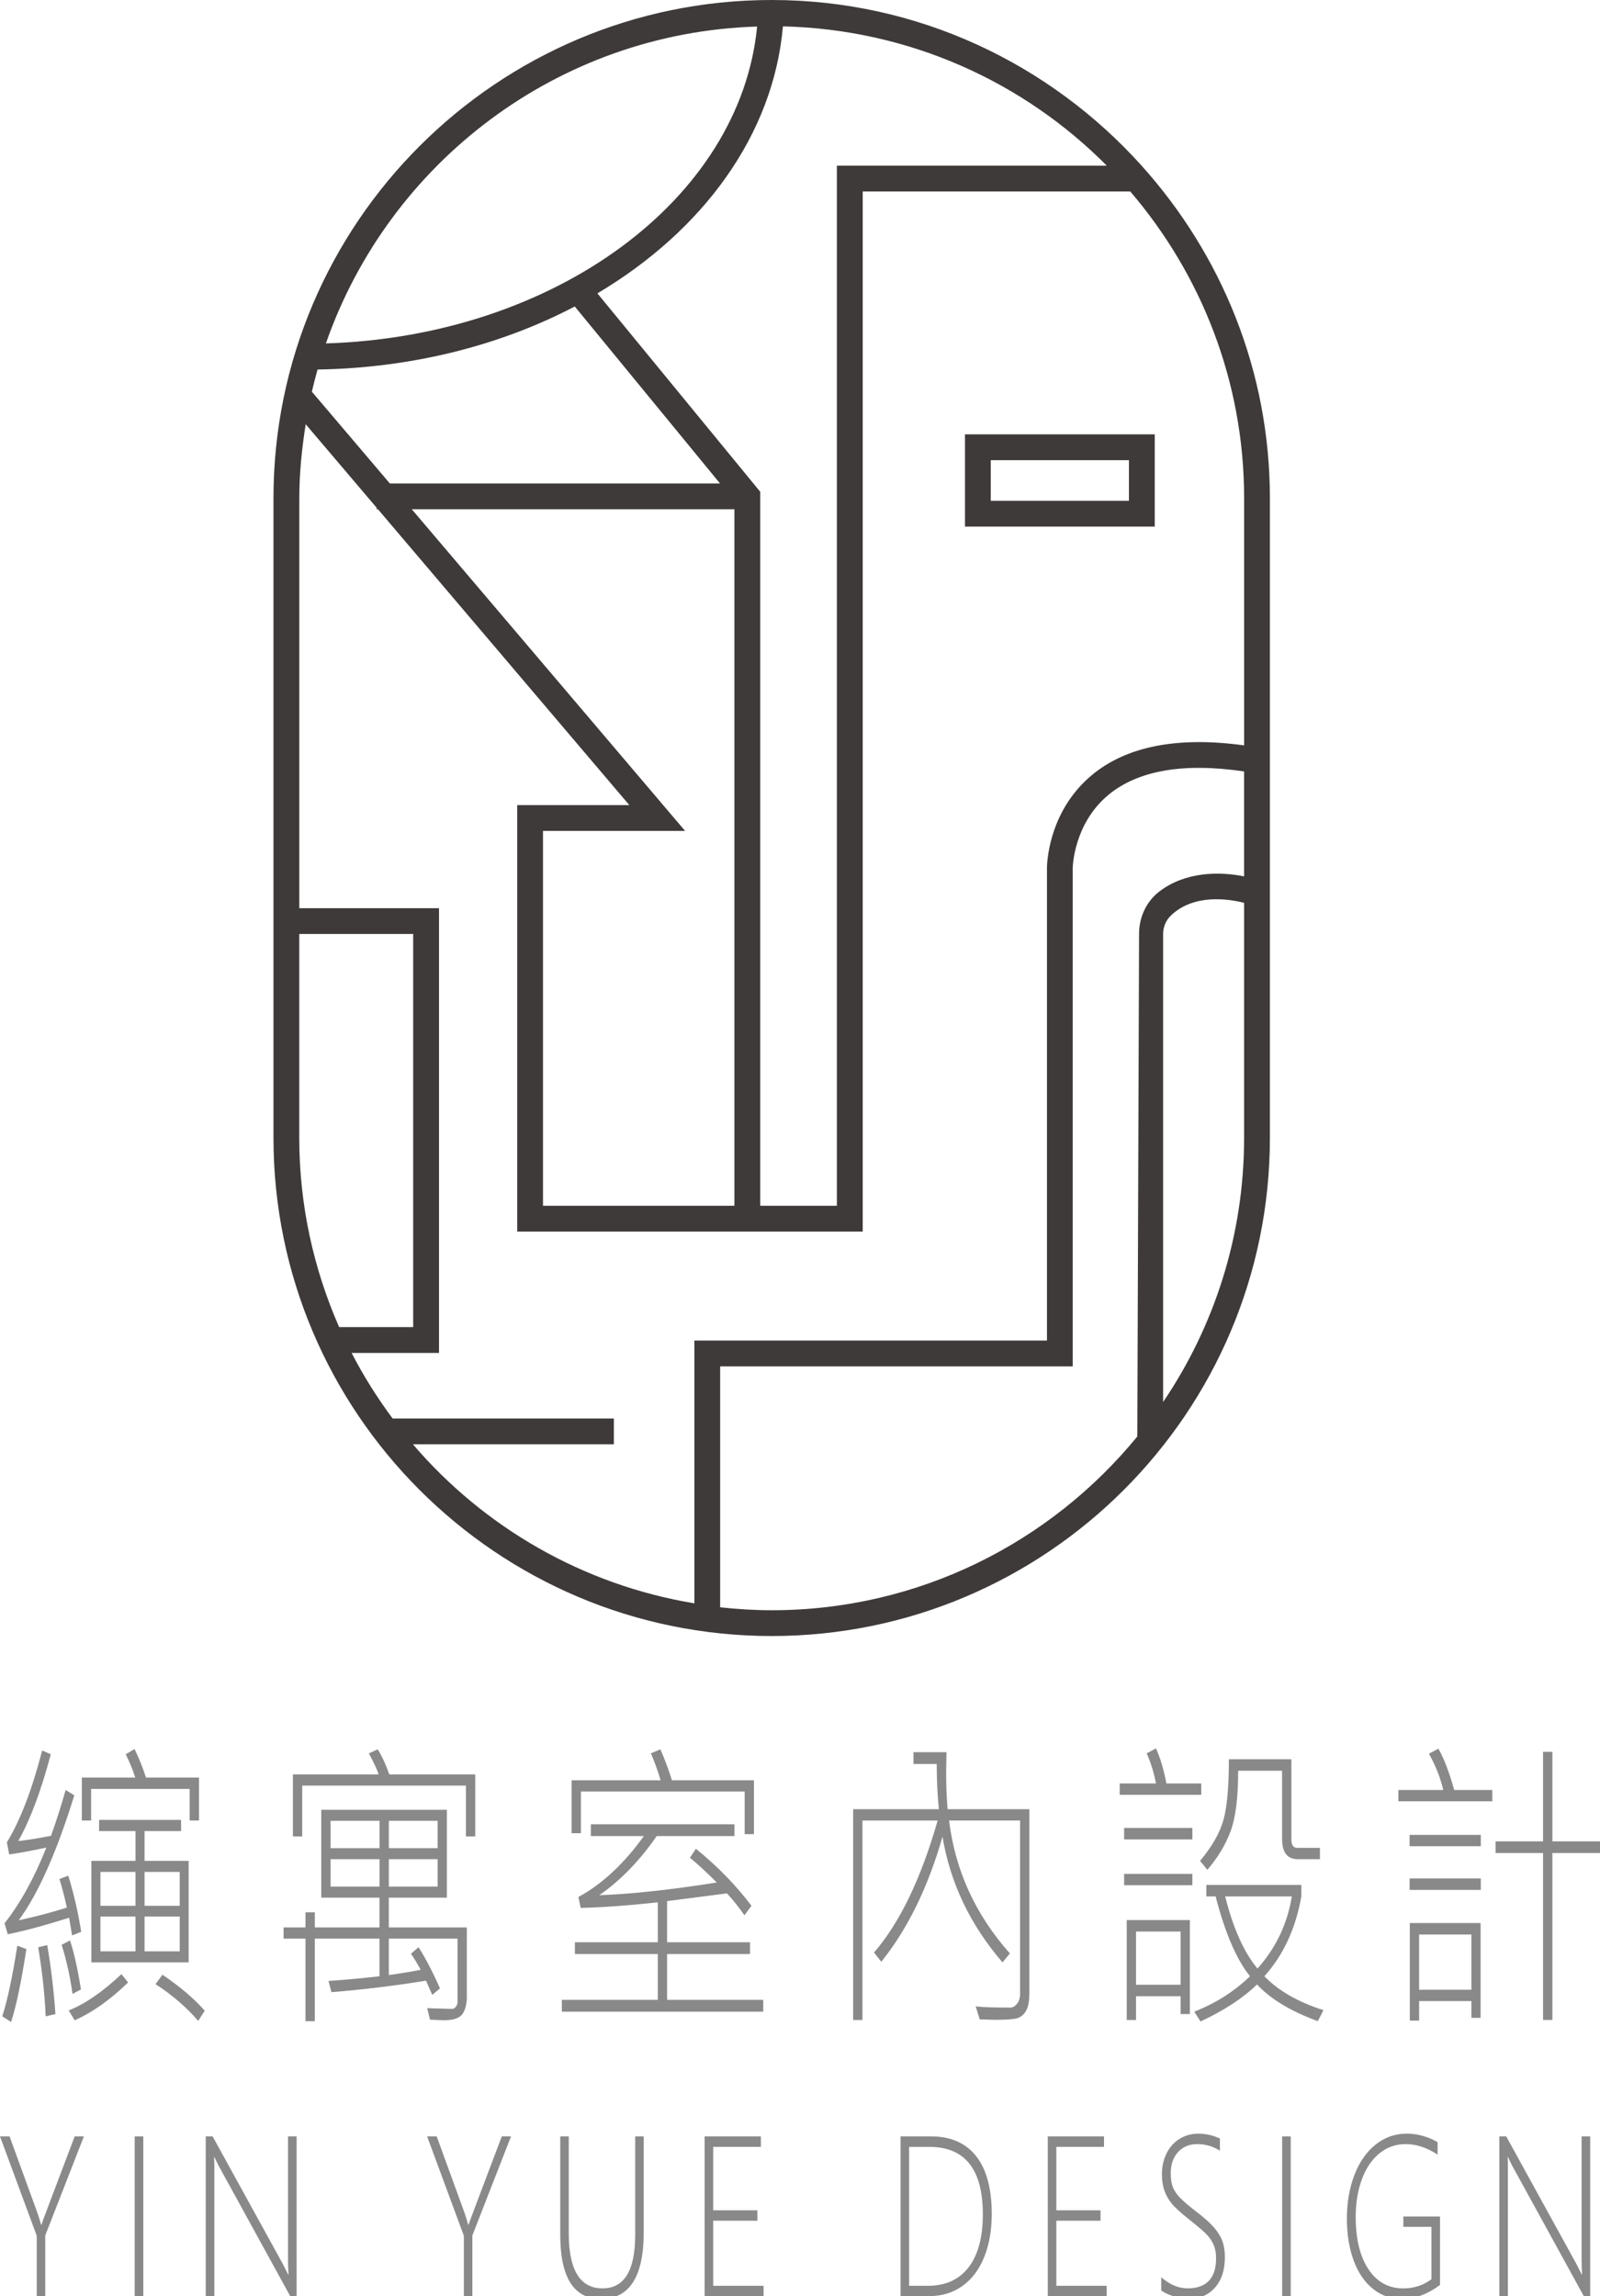 <?xml version="1.0" encoding="UTF-8"?><svg id="uuid-86ed4a6c-6fba-4791-9f3d-af2ef0af3ccf" xmlns="http://www.w3.org/2000/svg" viewBox="0 0 80.487 115.489"><path d="M57.44,8.346v-.015h-.013C52.836,3.231,46.206,0,38.819,0,25,0,13.757,11.243,13.757,25.062v32.164c0,13.82,11.243,25.062,25.062,25.062s25.062-11.243,25.062-25.062V25.062c0-6.426-2.452-12.276-6.442-16.716ZM55.675,8.332h-13.576v52.315h-3.857V24.734l-8.19-9.979c5.304-3.151,8.852-7.964,9.333-13.429,6.357.151,12.106,2.791,16.289,7.005ZM15.688,19.7c.087-.375.183-.745.287-1.113,4.784-.078,9.232-1.228,12.938-3.172l7.308,8.903h-16.609l-3.924-4.617ZM36.944,25.615v35.032h-9.629v-18.854h7.148l-13.748-16.178h16.229ZM38.086,1.335c-.841,8.682-10.165,15.581-21.692,15.938C19.551,8.211,28.034,1.644,38.086,1.335ZM15.055,46.977h5.73v19.774h-3.724c-1.283-2.919-2.007-6.137-2.007-9.524v-10.25ZM20.771,72.645h10.109v-1.298h-11.13c-.772-1.04-1.465-2.139-2.062-3.298h4.396v-22.37h-7.028v-20.616c0-1.27.129-2.508.322-3.725l3.569,4.2v.077h.066l12.645,14.88h-5.64v21.45h17.38V9.63h13.458c3.562,4.157,5.729,9.542,5.729,15.433v12.428c-3.344-.46-5.934.04-7.688,1.518-2.211,1.862-2.23,4.543-2.23,4.654v23.764h-17.736v13.217c-5.632-.933-10.599-3.838-14.159-7.999ZM38.819,80.991c-.877,0-1.74-.055-2.592-.148v-12.117h17.736v-25.061c0-.023.032-2.212,1.782-3.674,1.493-1.246,3.797-1.639,6.838-1.19v5.278c-1.253-.253-2.975-.239-4.279.774-.643.499-1.001,1.287-1.004,2.101l-.088,25.297c-4.362,5.33-10.985,8.74-18.393,8.74ZM58.51,70.517v-23.552c0-.347.145-.682.397-.922,1.15-1.096,2.882-.833,3.677-.634v11.818c0,4.919-1.503,9.494-4.074,13.29Z" style="fill:#3e3a39; stroke-width:0px;"/><path d="M58.089,21.846h-9.547v4.64h9.547v-4.64ZM56.791,25.189h-6.951v-2.044h6.951v2.044Z" style="fill:#3e3a39; stroke-width:0px;"/><path d="M1.327,98.032c-.255,1.653-.511,2.875-.77,3.666l-.445-.281c.255-.771.508-1.955.759-3.552l.456.167ZM4.082,97.165l-.456.183-.148-.89c-1.263.396-2.291.672-3.086.829l-.165-.548c.791-1.004,1.493-2.274,2.105-3.811-.89.188-1.514.302-1.871.342l-.114-.608c.669-1.09,1.261-2.629,1.774-4.617l.434.19c-.487,1.836-1.032,3.291-1.637,4.366.43-.046.979-.134,1.649-.266.274-.766.519-1.534.736-2.305l.434.274c-.886,2.86-1.818,4.954-2.795,6.282.886-.193,1.692-.406,2.419-.639-.099-.477-.222-.956-.371-1.438l.445-.167c.278.903.494,1.843.65,2.822ZM2.788,101.303l-.491.114c-.046-1.095-.171-2.254-.376-3.476l.456-.106c.198,1.171.335,2.327.411,3.468ZM4.071,100.063l-.422.228c-.122-.872-.304-1.696-.548-2.472l.422-.221c.205.629.388,1.45.548,2.464ZM6.444,99.713c-.913.882-1.808,1.516-2.687,1.901l-.302-.494c.814-.319,1.698-.928,2.653-1.825l.337.418ZM10.009,91.567h-.468v-1.59h-4.957v1.59h-.468v-2.16h2.687c-.126-.396-.285-.786-.479-1.171l.445-.266c.224.466.416.946.576,1.438h2.664v2.16ZM9.49,98.701h-4.894v-5.104h2.219v-1.498h-1.831v-.563h4.124v.563h-1.837v1.498h2.219v5.104ZM6.815,95.857v-1.704h-1.763v1.704h1.763ZM6.815,98.146v-1.749h-1.763v1.749h1.763ZM9.04,95.857v-1.704h-1.768v1.704h1.768ZM9.04,98.146v-1.749h-1.768v1.749h1.768ZM10.3,101.135l-.331.51c-.593-.69-1.308-1.306-2.145-1.848l.348-.472c.875.588,1.584,1.192,2.128,1.81Z" style="fill:#898989; stroke-width:0px;"/><path d="M23.486,100.39c0,.39-.074.692-.22.905s-.461.319-.944.319l-.69-.03-.143-.578,1.249.038c.068,0,.132-.035.191-.106.058-.071.088-.157.088-.259v-3.172h-3.457v1.833c.685-.096,1.219-.185,1.603-.266-.179-.325-.342-.593-.491-.806l.382-.327c.35.543.709,1.232,1.078,2.069l-.388.327-.314-.715c-1.59.259-3.175.451-4.757.578l-.148-.563c.875-.061,1.73-.139,2.567-.236v-1.894h-3.257v4.153h-.468v-4.153h-1.101v-.563h1.101v-.761h.468v.761h3.257v-1.498h-2.932v-4.419h6.32v4.419h-2.921v1.498h3.925v3.445ZM23.908,92.366h-.468v-2.556h-8.237v2.556h-.468v-3.118h4.312c-.072-.228-.236-.581-.491-1.057l.445-.205c.221.36.415.781.582,1.263h4.324v3.118ZM19.094,92.959v-1.377h-2.464v1.377h2.464ZM19.094,94.891v-1.377h-2.464v1.377h2.464ZM22.014,92.959v-1.377h-2.453v1.377h2.453ZM22.014,94.891v-1.377h-2.453v1.377h2.453Z" style="fill:#898989; stroke-width:0px;"/><path d="M38.395,101.181h-10.131v-.593h4.826v-2.305h-4.17v-.593h4.17v-2.008c-1.487.162-2.78.256-3.879.281l-.114-.548c1.202-.659,2.299-1.681,3.291-3.065h-2.664v-.593h7.222v.593h-3.913c-.852,1.237-1.814,2.229-2.886,2.974,1.597-.056,3.567-.269,5.91-.639-.468-.472-.918-.887-1.352-1.247l.302-.449c1.084.877,2.016,1.833,2.795,2.867l-.354.479c-.27-.396-.563-.763-.878-1.103l-3.012.388v2.069h4.17v.593h-4.17v2.305h4.837v.593ZM37.928,92.252h-.468v-2.145h-8.237v2.099h-.468v-2.662h4.478c-.164-.537-.327-.989-.491-1.354l.479-.205c.205.466.399.986.582,1.559h4.124v2.708Z" style="fill:#898989; stroke-width:0px;"/><path d="M51.781,100.245c0,.401-.055.697-.165.89s-.257.317-.439.373-.557.084-1.124.084l-.77-.023-.2-.654c.316.041.896.061,1.74.061.126,0,.238-.065.34-.194.1-.129.151-.293.151-.491v-8.724h-3.571c.304,2.505,1.323,4.733,3.058,6.686l-.371.449c-1.624-1.886-2.63-3.993-3.018-6.32-.73,2.55-1.757,4.647-3.08,6.29l-.365-.464c1.301-1.511,2.367-3.724,3.2-6.64h-3.782v10.032h-.468v-10.603h4.312c-.072-.705-.108-1.463-.108-2.274h-1.169v-.593h1.66l-.017,1.027c0,.669.025,1.283.074,1.841h4.113v9.249Z" style="fill:#898989; stroke-width:0px;"/><path d="M60.427,90.274h-4.101v-.57h1.825c-.106-.553-.262-1.057-.468-1.514l.468-.251c.217.482.392,1.07.525,1.765h1.751v.57ZM59.982,92.518h-3.434v-.578h3.434v.578ZM59.982,94.822h-3.434v-.57h3.434v.57ZM59.857,101.303h-.468v-.897h-2.242v1.194h-.468v-5.027h3.177v4.731ZM59.389,99.827v-2.677h-2.242v2.677h2.242ZM66.576,101.105l-.285.555c-1.365-.502-2.384-1.118-3.058-1.848-.692.679-1.639,1.301-2.841,1.863l-.314-.494c1.076-.421,2.01-1.014,2.801-1.78-.677-.842-1.253-2.18-1.728-4.016h-.468v-.578h4.78v.578c-.281,1.607-.901,2.946-1.86,4.016.707.73,1.698,1.298,2.972,1.704ZM66.399,93.514h-1.112c-.529,0-.793-.342-.793-1.027v-3.423h-2.208c0,1.354-.129,2.373-.388,3.058s-.646,1.326-1.164,1.924l-.365-.449c.605-.725.997-1.413,1.178-2.065s.271-1.667.271-3.046h3.143v4.016c0,.294.097.441.291.441h1.147v.57ZM64.985,95.385h-3.354c.403,1.602.945,2.812,1.626,3.628.928-1.039,1.504-2.249,1.728-3.628Z" style="fill:#898989; stroke-width:0px;"/><path d="M75.068,90.601h-4.723v-.57h2.259c-.152-.634-.394-1.242-.724-1.825l.479-.251c.281.497.546,1.189.793,2.076h1.917v.57ZM74.491,92.86h-3.582v-.57h3.582v.57ZM74.491,95.058h-3.582v-.578h3.582v.578ZM74.48,101.493h-.462v-.844h-2.63v.981h-.468v-4.906h3.56v4.769ZM74.018,100.078v-2.776h-2.63v2.776h2.63ZM80.487,93.202h-2.396v8.397h-.468v-8.397h-2.39v-.586h2.39v-4.503h.468v4.503h2.396v.586Z" style="fill:#898989; stroke-width:0px;"/><path d="M2.276,112.438v3.05h-.428v-3.034l-1.849-5.001h.482l1.405,3.86c.057.163.118.36.183.59h.016c.016-.047.035-.105.056-.171s.561-1.492,1.617-4.279h.463l-1.945,4.985Z" style="fill:#898989; stroke-width:0px;"/><path d="M7.208,115.489h-.432v-8.035h.432v8.035Z" style="fill:#898989; stroke-width:0px;"/><path d="M14.599,115.489l-3.564-6.49c-.101-.189-.184-.357-.249-.503h-.016l.012.394v6.599h-.432v-8.035h.346l3.54,6.433.257.513h.02c-.016-.259-.024-.492-.024-.7v-6.246h.432v8.035h-.323Z" style="fill:#898989; stroke-width:0px;"/><path d="M23.762,112.438v3.05h-.428v-3.034l-1.849-5.001h.482l1.405,3.86c.057.163.118.36.183.59h.016c.016-.047.035-.105.056-.171s.561-1.492,1.617-4.279h.463l-1.945,4.985Z" style="fill:#898989; stroke-width:0px;"/><path d="M32.382,112.277c0,2.235-.718,3.352-2.152,3.352-1.364,0-2.047-1.076-2.047-3.228v-4.948h.428v4.871c0,1.85.567,2.775,1.7,2.775,1.095,0,1.642-.898,1.642-2.698v-4.948h.428v4.823Z" style="fill:#898989; stroke-width:0px;"/><path d="M35.447,115.489v-8.035h2.828v.528h-2.397v3.191h2.222v.523h-2.222v3.274h2.533v.519h-2.965Z" style="fill:#898989; stroke-width:0px;"/><path d="M45.302,115.489v-8.035h1.518c1.001,0,1.763.332,2.285.996.523.664.784,1.633.784,2.91,0,.82-.128,1.545-.383,2.174-.256.629-.622,1.112-1.099,1.449-.477.338-1.036.506-1.677.506h-1.428ZM45.733,107.982v6.988h.942c.889,0,1.573-.31,2.05-.931.477-.62.716-1.507.716-2.658,0-2.265-.895-3.398-2.684-3.398h-1.024Z" style="fill:#898989; stroke-width:0px;"/><path d="M52.708,115.489v-8.035h2.828v.528h-2.397v3.191h2.222v.523h-2.222v3.274h2.533v.519h-2.965Z" style="fill:#898989; stroke-width:0px;"/><path d="M58.415,114.539c.431.373.873.56,1.327.56.471,0,.828-.127,1.07-.38.241-.255.362-.632.362-1.134,0-.234-.033-.44-.1-.617-.066-.176-.168-.345-.305-.506-.138-.16-.443-.428-.915-.801-.438-.346-.739-.618-.903-.817-.163-.198-.288-.416-.373-.654-.085-.236-.129-.511-.129-.822,0-.387.077-.738.232-1.054.154-.314.372-.559.652-.733.28-.175.597-.263.949-.263.379,0,.74.082,1.085.244v.612c-.353-.221-.733-.332-1.14-.332-.402,0-.725.135-.969.405s-.365.621-.365,1.054c0,.287.033.518.101.692.067.175.182.349.344.525.162.174.449.421.862.739.373.284.66.54.86.768.199.228.342.458.428.687.086.231.129.505.129.823,0,.647-.168,1.157-.504,1.532-.336.376-.787.564-1.352.564-.207,0-.451-.046-.729-.136-.279-.089-.485-.187-.617-.29v-.664Z" style="fill:#898989; stroke-width:0px;"/><path d="M64.93,115.489h-.432v-8.035h.432v8.035Z" style="fill:#898989; stroke-width:0px;"/><path d="M72.438,114.928c-.623.467-1.265.701-1.926.701-.548,0-1.031-.169-1.451-.51-.42-.338-.744-.815-.969-1.428-.225-.614-.338-1.315-.338-2.104,0-.802.126-1.531.377-2.187.252-.655.608-1.165,1.066-1.532s.983-.551,1.572-.551c.537,0,1.053.143,1.549.427v.627c-.54-.353-1.077-.529-1.611-.529-.493,0-.93.154-1.313.465-.383.309-.678.745-.885,1.305s-.311,1.191-.311,1.893c0,1.11.213,1.987.64,2.631.427.643,1.01.964,1.752.964.537,0,1.009-.153,1.417-.461v-2.635h-1.413v-.519h1.844v3.445Z" style="fill:#898989; stroke-width:0px;"/><path d="M79.672,115.489l-3.564-6.49c-.101-.189-.184-.357-.249-.503h-.016l.012.394v6.599h-.432v-8.035h.346l3.54,6.433.257.513h.02c-.016-.259-.024-.492-.024-.7v-6.246h.432v8.035h-.323Z" style="fill:#898989; stroke-width:0px;"/></svg>
